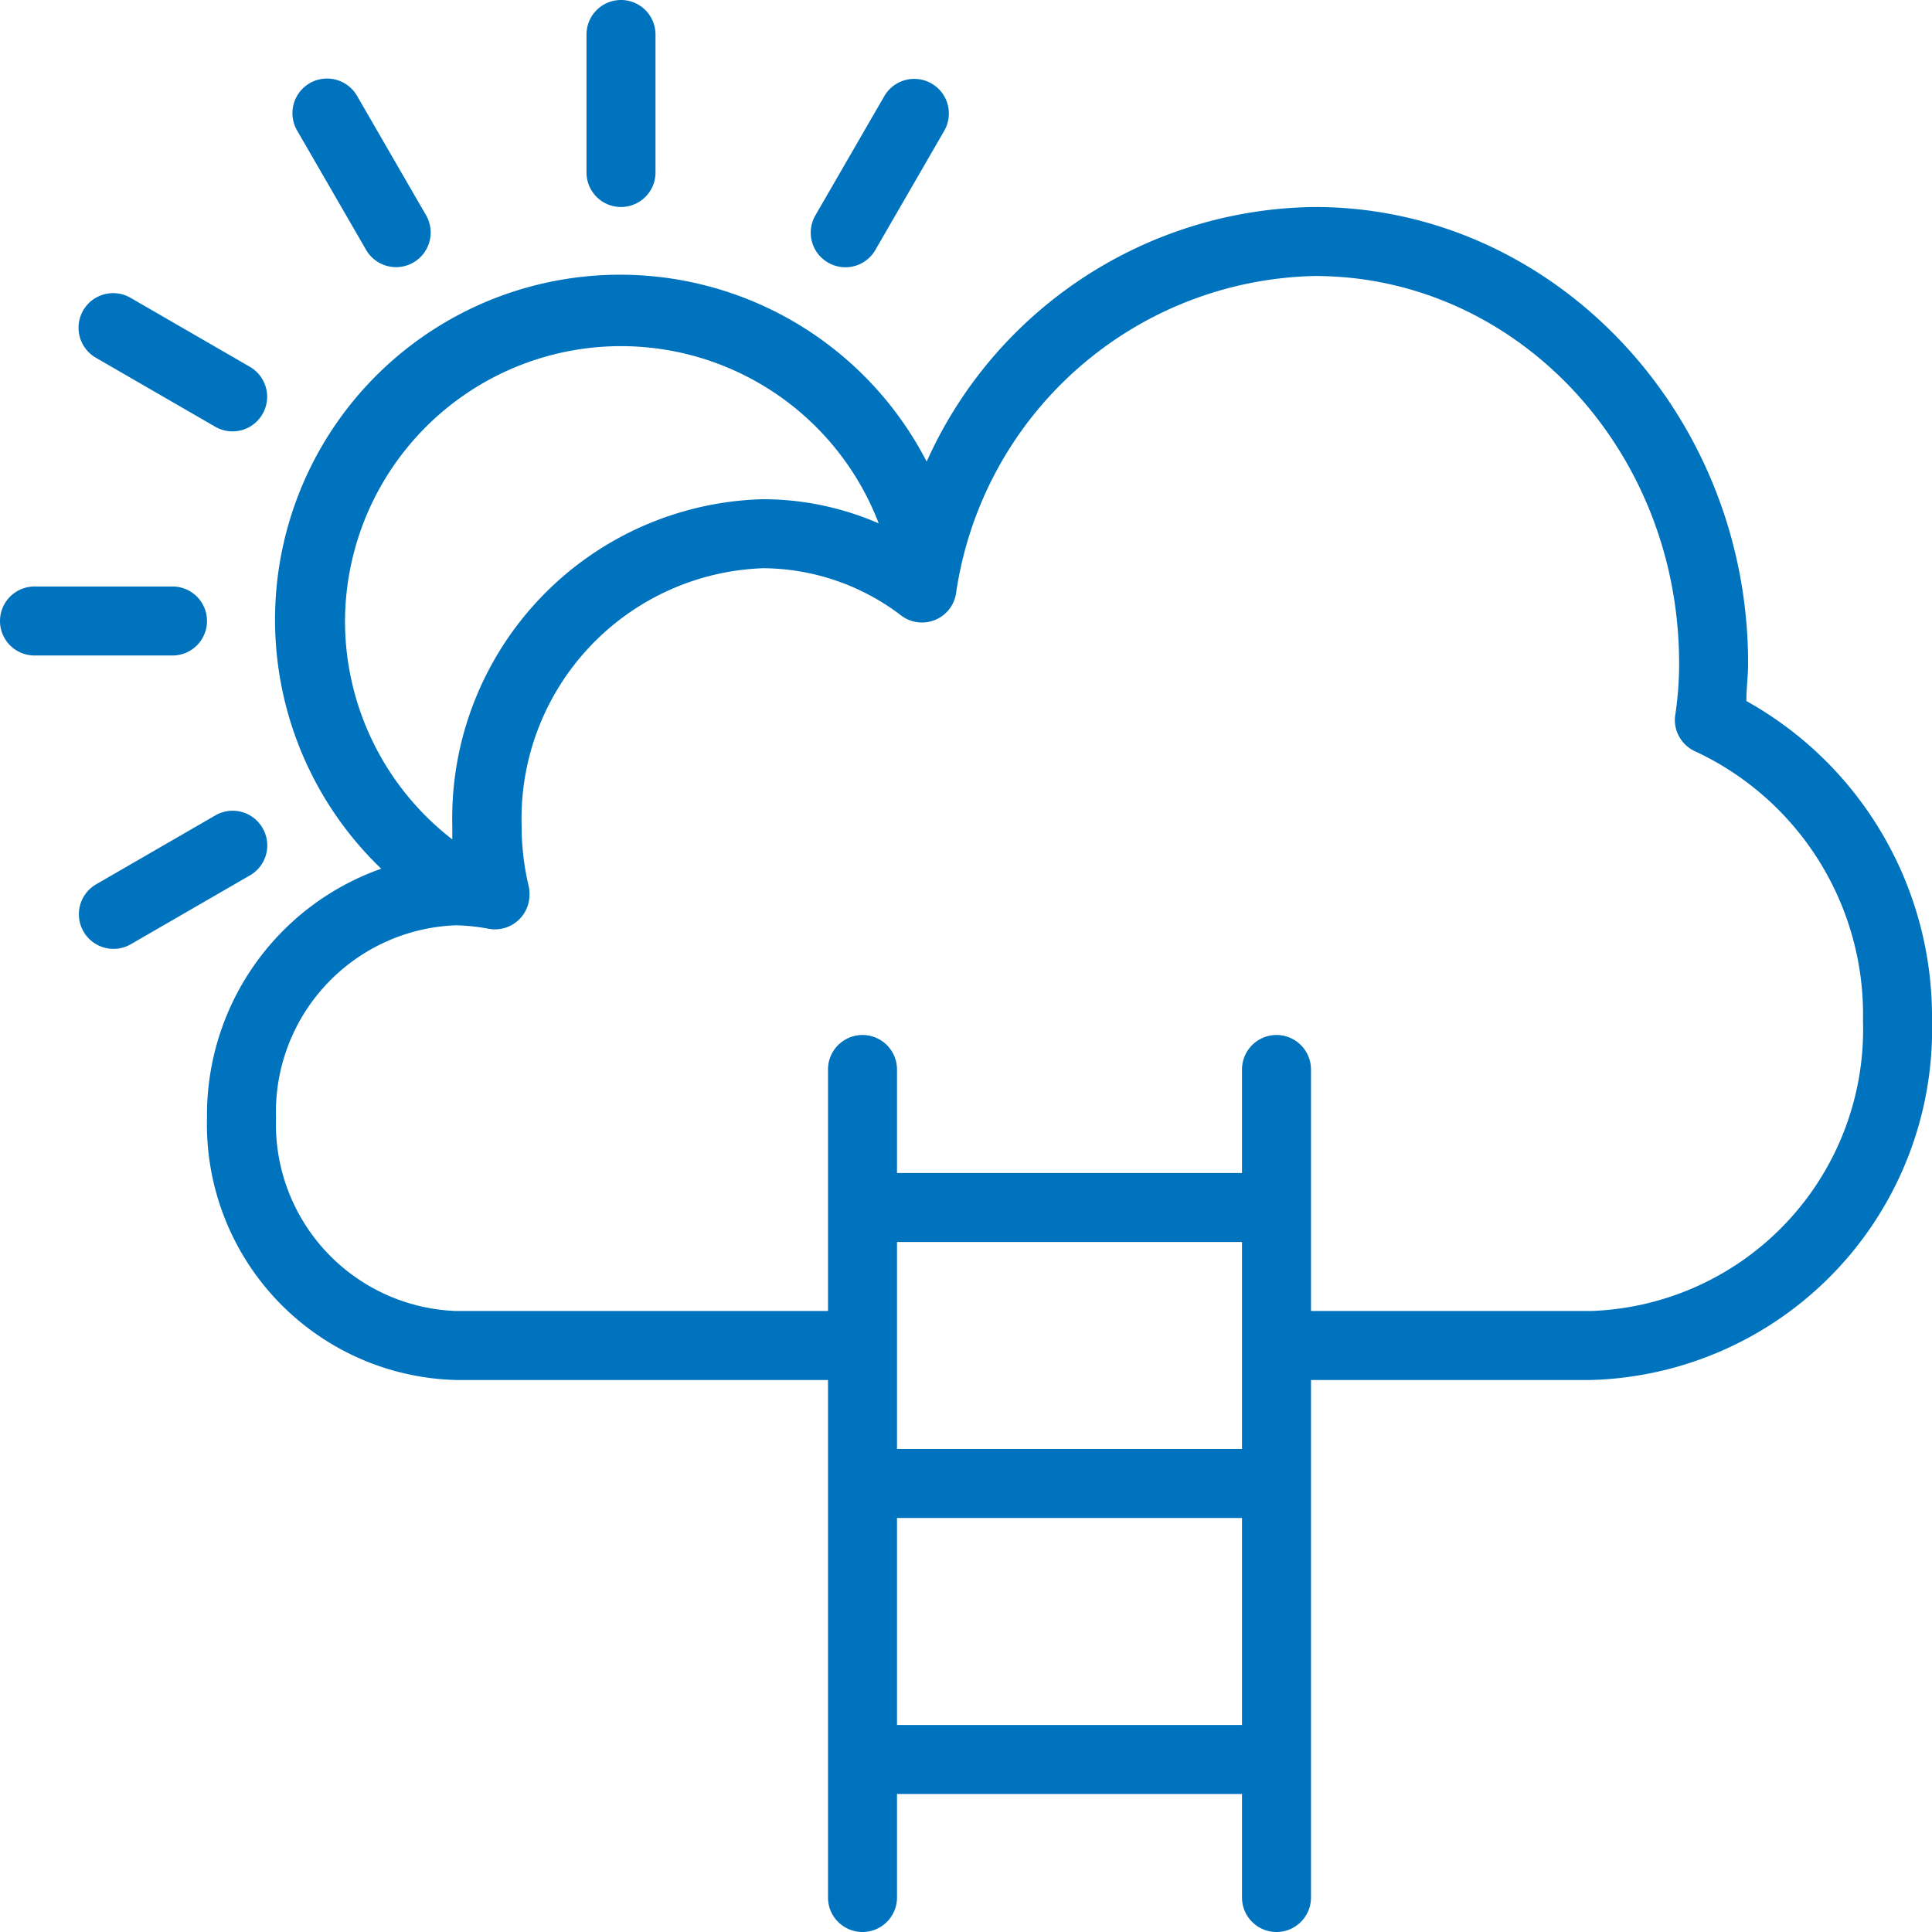 <svg xmlns="http://www.w3.org/2000/svg" viewBox="0 0 56 56"><defs><style>.cls-1{fill:#0073bf;}</style></defs><title>Ресурс 11</title><g id="Слой_2" data-name="Слой 2"><g id="Слой_1-2" data-name="Слой 1"><g id="Слой_2-2" data-name="Слой 2"><g id="Icons"><path class="cls-1" d="M50.62,20.32c0-.38.05-.74.05-1.09C50.67,11.94,45,6,38.11,6a12.48,12.48,0,0,0-11.25,7.38,10,10,0,1,0-15.81,11.8A7.57,7.57,0,0,0,6,32.41,7.41,7.41,0,0,0,13.22,40H24V55a1,1,0,0,0,2,0V52H36v3a1,1,0,0,0,2,0V40h8.11A10.17,10.17,0,0,0,56,29.59,10.48,10.48,0,0,0,50.62,20.32ZM10,18a8,8,0,0,1,15.47-2.83,8.43,8.43,0,0,0-3.36-.7,9.25,9.25,0,0,0-9,9.47v.39A8,8,0,0,1,10,18ZM36,50H26V44H36Zm0-8H26V36H36Zm10.11-4H38V31a1,1,0,0,0-2,0v3H26V31a1,1,0,0,0-2,0v7H13.22A5.42,5.42,0,0,1,8,32.41a5.42,5.42,0,0,1,5.22-5.59,5.88,5.88,0,0,1,.94.1,1,1,0,0,0,1.17-.8,1.14,1.14,0,0,0,0-.41,7.52,7.52,0,0,1-.21-1.77,7.26,7.26,0,0,1,7-7.47,6.65,6.65,0,0,1,4,1.37,1,1,0,0,0,1.4-.19,1,1,0,0,0,.19-.44A10.74,10.74,0,0,1,38.11,8c5.82,0,10.56,5,10.56,11.23a10,10,0,0,1-.12,1.55,1,1,0,0,0,.59,1A8.42,8.42,0,0,1,54,29.59,8.17,8.17,0,0,1,46.11,38ZM6,18a1,1,0,0,0-1-1H1a1,1,0,0,0,0,2H5A1,1,0,0,0,6,18ZM18,6a1,1,0,0,0,1-1V1a1,1,0,0,0-2,0V5A1,1,0,0,0,18,6Zm6,1.61a1,1,0,0,0,1.37-.36h0l2-3.46a1,1,0,1,0-1.74-1h0l-2,3.46A1,1,0,0,0,24,7.61ZM7.61,24a1,1,0,0,0-1.36-.37h0l-3.46,2a1,1,0,0,0,1,1.74l3.46-2A1,1,0,0,0,7.61,24Zm3-16.76a1,1,0,1,0,1.74-1h0l-2-3.46a1,1,0,0,0-1.74,1ZM2.78,10.37l3.46,2a1,1,0,1,0,1-1.74l-3.46-2a1,1,0,1,0-1,1.74Z"/></g></g></g></g></svg>